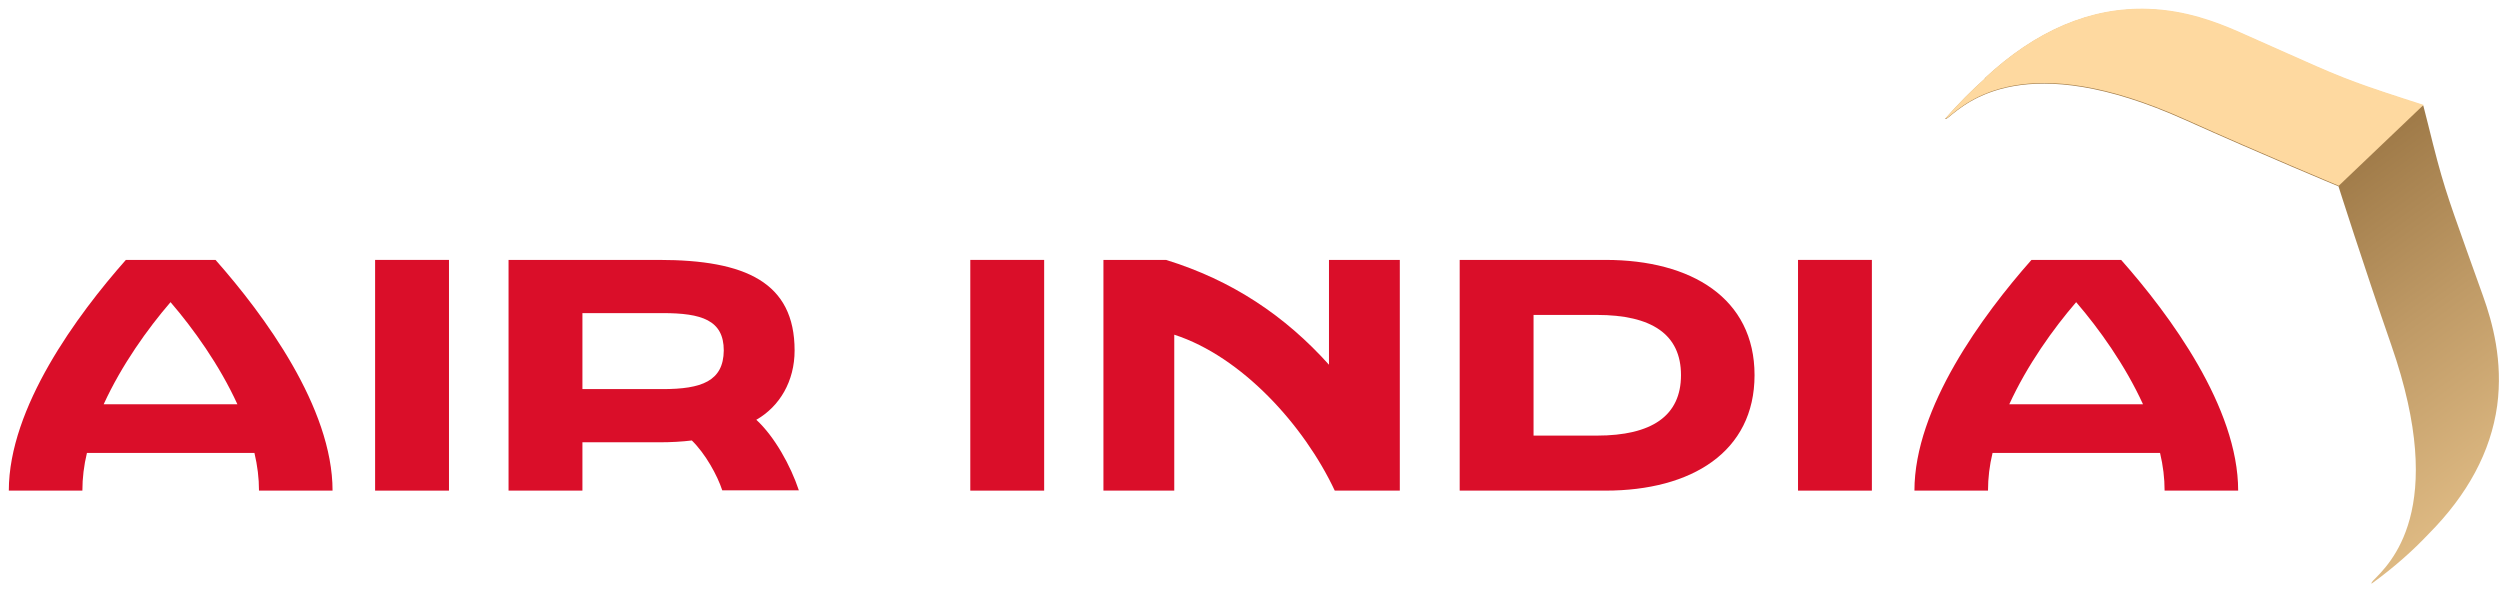 <svg viewBox="0 0 169 40" fill="none" xmlns="http://www.w3.org/2000/svg">
<g clip-path="url(#clip0_281_2461)">
<path d="M51.126 28.378C52.708 27.474 53.715 25.768 53.715 23.693C53.715 19.09 50.406 17.57 44.55 17.57H34.378V33.166H39.372V29.899H44.571C45.351 29.899 46.091 29.858 46.769 29.776C47.694 30.68 48.495 32.139 48.824 33.145H54.002C53.448 31.481 52.358 29.508 51.126 28.378ZM44.797 26.303H39.372V21.166H44.797C47.427 21.166 48.927 21.638 48.927 23.693C48.906 25.768 47.427 26.303 44.797 26.303Z" fill="#DA0E29"/>
<path d="M30.351 17.57H25.357V33.166H30.351V17.57Z" fill="#DA0E29"/>
<path d="M70.585 17.57H65.592V33.166H70.585V17.57Z" fill="#DA0E29"/>
<path d="M126.539 17.57H121.546V33.166H126.539V17.57Z" fill="#DA0E29"/>
<path d="M108.538 17.57H98.675V33.166H108.538C114.333 33.166 118.607 30.556 118.607 25.358C118.607 20.159 114.333 17.57 108.538 17.57ZM107.943 29.447H103.668V21.289H107.943C111.662 21.289 113.635 22.604 113.635 25.358C113.635 28.111 111.662 29.447 107.943 29.447Z" fill="#DA0E29"/>
<path d="M89.86 24.679C86.88 21.351 83.284 18.946 78.825 17.57H74.592V33.166H79.38V22.625C83.942 24.104 88.154 28.748 90.23 33.166H94.627V17.57H89.839V24.679H89.86Z" fill="#DA0E29"/>
<path d="M8.508 17.57C5.22 21.289 0.596 27.556 0.596 33.166H5.569C5.569 32.324 5.672 31.46 5.877 30.618H17.2C17.405 31.481 17.508 32.324 17.508 33.166H22.481C22.481 27.556 17.857 21.289 14.569 17.57H8.508ZM7.008 27.33C8.22 24.679 9.987 22.214 11.528 20.426C13.069 22.214 14.837 24.679 16.049 27.33H7.008Z" fill="#DA0E29"/>
<path d="M143.389 17.57H137.327C134.039 21.289 129.416 27.556 129.416 33.166H134.389C134.389 32.324 134.491 31.46 134.697 30.618H146.019C146.225 31.481 146.327 32.324 146.327 33.166H151.3C151.3 27.536 146.677 21.289 143.389 17.57ZM135.827 27.33C137.039 24.679 138.807 22.214 140.348 20.426C141.889 22.214 143.656 24.679 144.868 27.33H135.827Z" fill="#DA0E29"/>
<path d="M168.808 27.433C169.219 24.392 168.479 21.762 167.862 20.035C167.431 18.823 167.082 17.857 166.773 16.994C165.376 13.069 165.109 12.35 164.143 8.426L163.814 7.131L162.54 6.72C158.677 5.467 157.999 5.158 154.177 3.453C153.335 3.083 152.389 2.651 151.218 2.138C149.841 1.542 147.745 0.72 145.218 0.638C141.334 0.494 137.615 2.076 134.142 5.323L134.204 5.302C133.32 6.083 132.416 6.987 131.491 8.035C131.491 8.035 131.512 8.097 131.717 7.932C132.93 6.946 136.896 3.247 147.684 8.097C152.985 10.48 158.081 12.597 158.081 12.597C158.081 12.597 159.746 17.837 161.657 23.344C165.54 34.502 161.513 38.139 160.424 39.248C160.259 39.433 160.321 39.454 160.321 39.454C161.883 38.324 163.136 37.194 164.184 36.084C166.814 33.433 168.376 30.536 168.808 27.433Z" fill="url(#paint0_linear_281_2461)"/>
<path d="M163.835 7.09L162.561 6.679C158.698 5.425 158.02 5.117 154.198 3.412C153.355 3.042 152.41 2.61 151.239 2.096C149.862 1.501 147.766 0.679 145.238 0.596C141.355 0.453 137.635 2.035 134.163 5.281L134.224 5.261C133.341 6.042 132.437 6.946 131.512 7.994C131.512 7.994 131.532 8.056 131.738 7.891C132.95 6.905 136.916 3.206 147.704 8.056C153.006 10.439 158.102 12.556 158.102 12.556L163.835 7.09Z" fill="#FED9A0"/>
</g>
<defs>
<linearGradient id="paint0_linear_281_2461" x1="183.42" y1="56.185" x2="142.529" y2="0.561" gradientUnits="userSpaceOnUse">
<stop offset="0.18" stop-color="#FED9A0"/>
<stop offset="0.312" stop-color="#ECC890"/>
<stop offset="0.574" stop-color="#BF9A66"/>
<stop offset="0.746" stop-color="#9E7947"/>
</linearGradient>
<clipPath id="clip0_281_2461">
<rect width="169" height="40" fill="white"/>
</clipPath>
</defs>
</svg>
